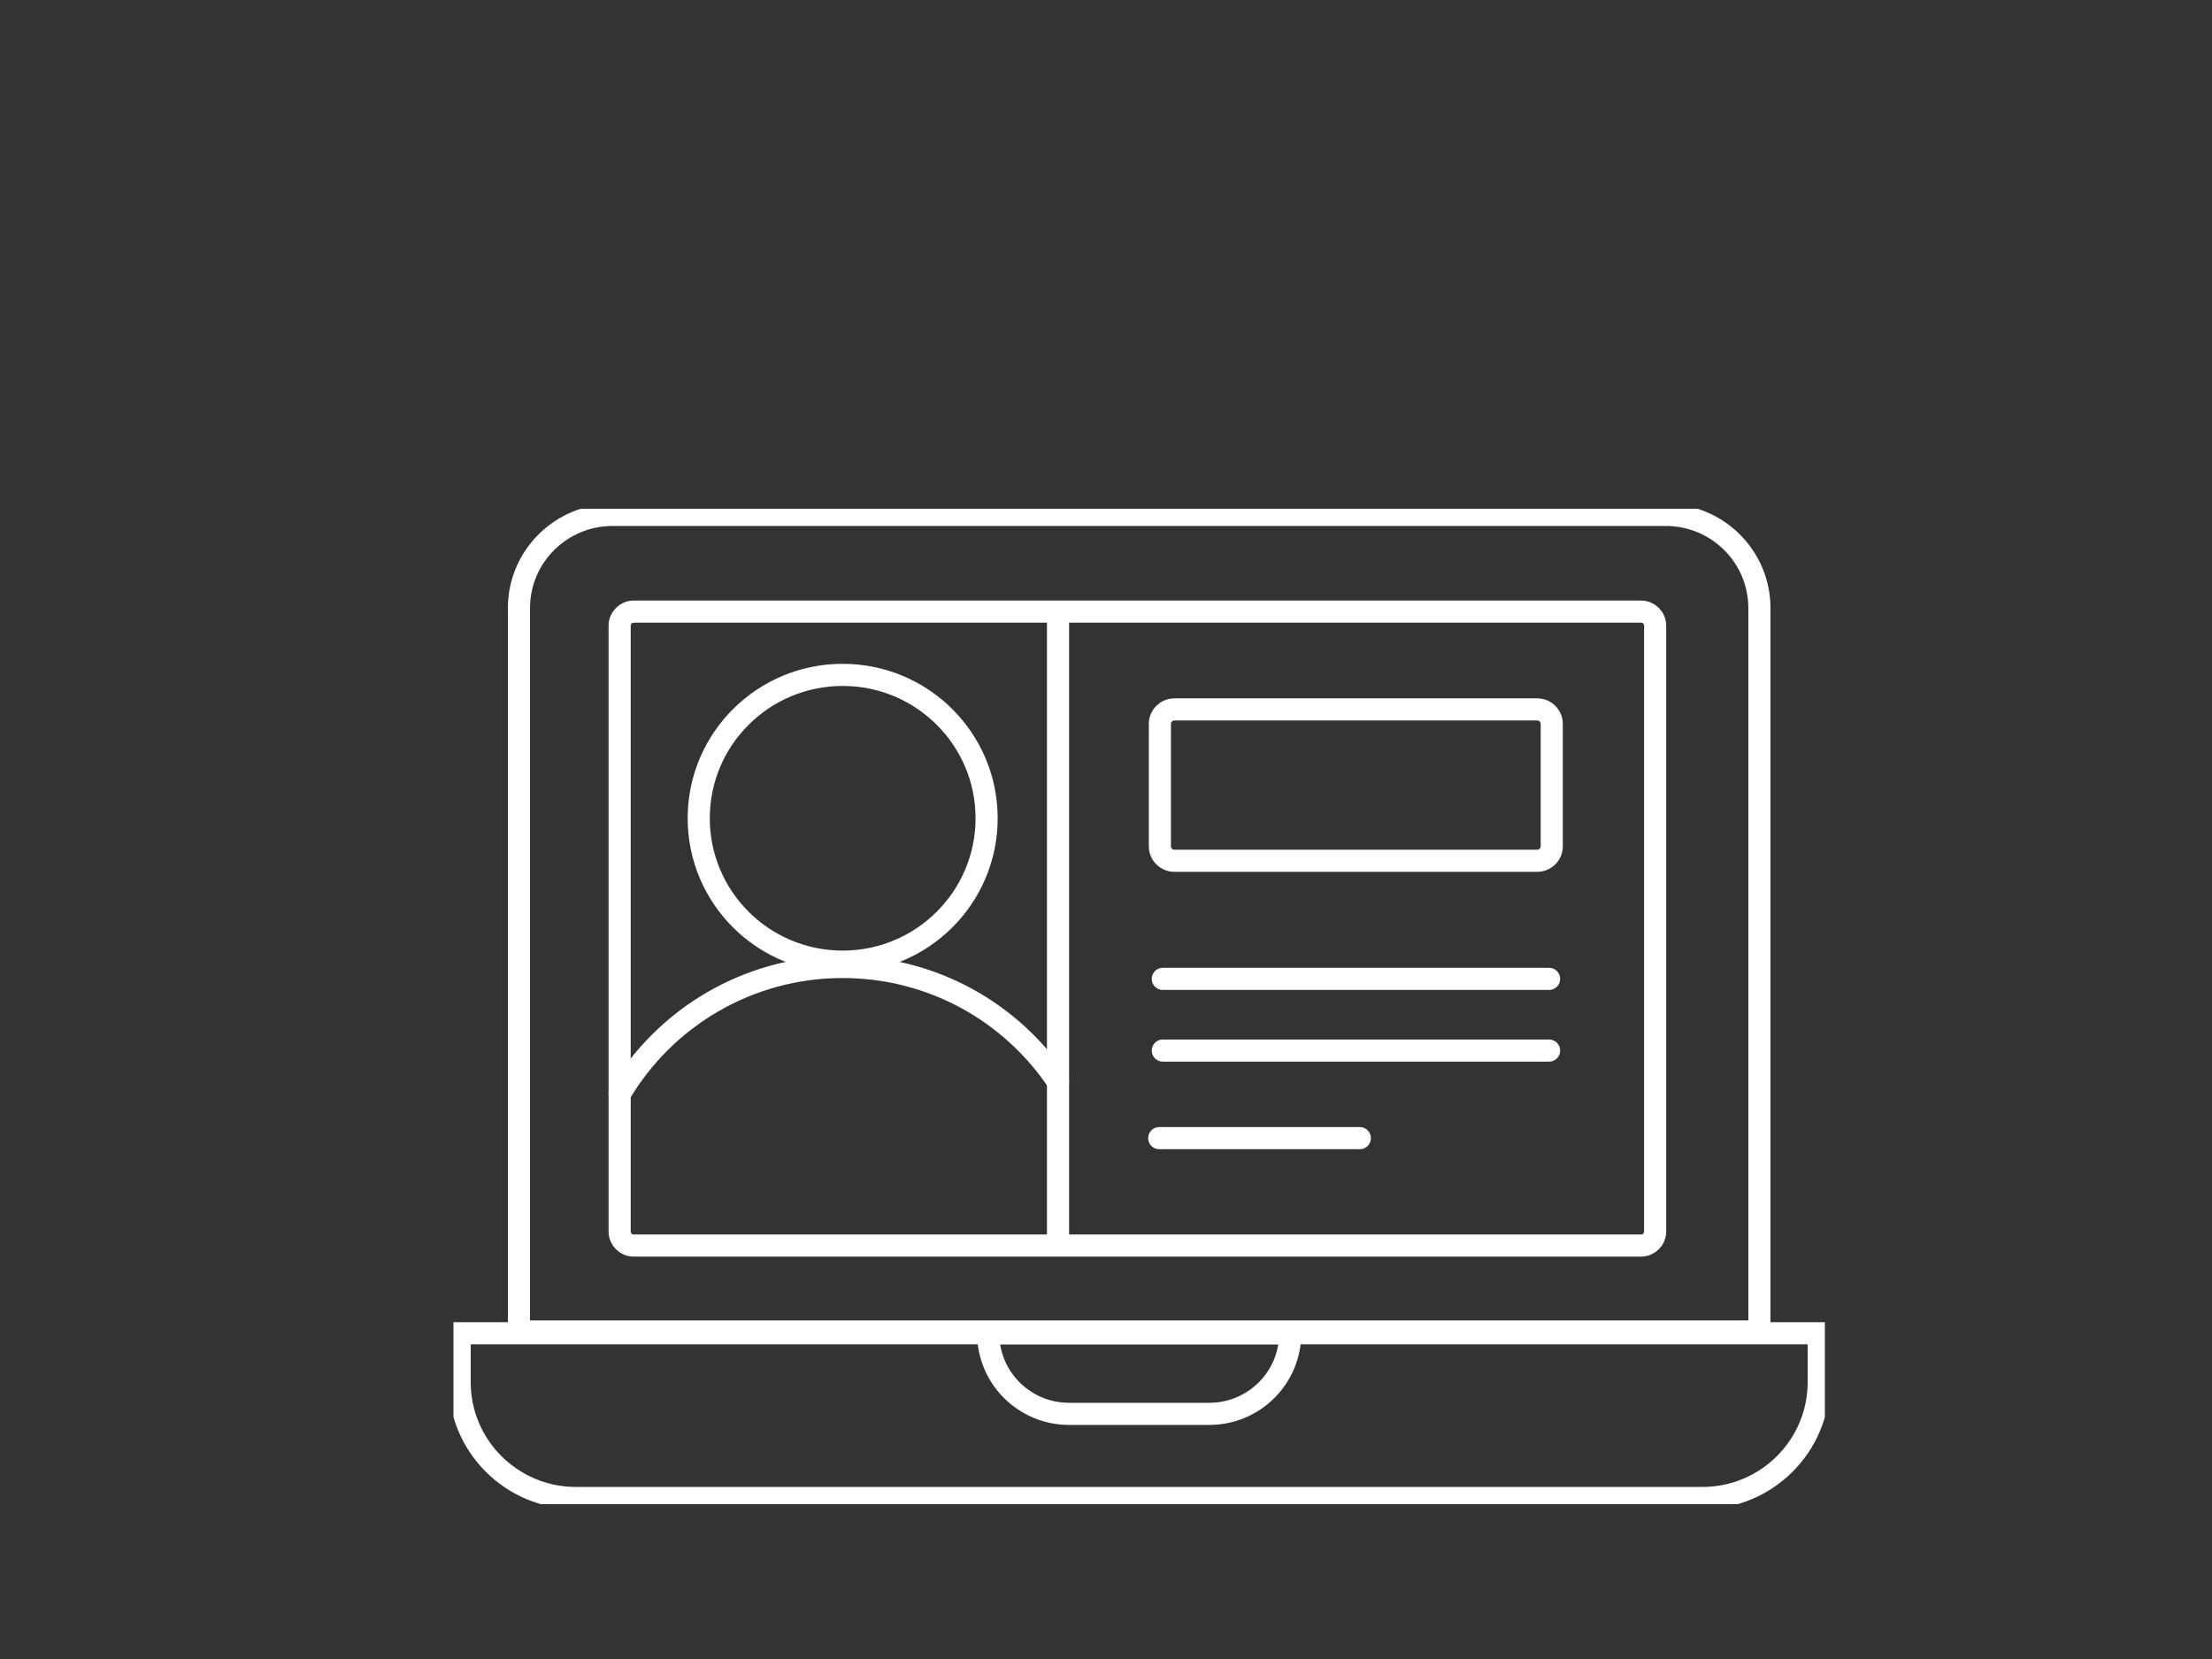 <svg width="200" height="150" viewBox="0 0 200 150" fill="none" xmlns="http://www.w3.org/2000/svg">
<rect x="0" y="0" width="200" height="150" fill="#333333" stroke="none"/>
<g clip-path="url(#clip0_10787_101)">
<path d="M41.558 120.549H164.442V124.967C164.442 130.749 159.728 135.444 153.923 135.444H52.077C46.272 135.444 41.558 130.749 41.558 124.967V120.549Z" stroke="white" stroke-width="2" stroke-miterlimit="10"/>
<path d="M89.347 120.549H116.656C116.656 124.571 113.378 127.835 109.34 127.835H96.662C92.624 127.835 89.347 124.571 89.347 120.549Z" stroke="white" stroke-width="2" stroke-miterlimit="10"/>
<path d="M54.919 120.386H46.921V54.988C46.921 50.328 50.714 46.555 55.392 46.555H150.61C155.289 46.555 159.079 50.328 159.079 54.988V120.386H54.919Z" stroke="white" stroke-width="2" stroke-miterlimit="10"/>
<path d="M56.025 98.932V56.565C56.025 55.867 56.594 55.301 57.295 55.301H148.382C149.082 55.301 149.651 55.867 149.651 56.565V111.35C149.651 112.05 149.082 112.616 148.382 112.616H57.295C56.594 112.616 56.025 112.05 56.025 111.35V98.932Z" stroke="white" stroke-width="2" stroke-miterlimit="10"/>
<path d="M104.812 102.906H122.949" stroke="white" stroke-width="2" stroke-linecap="round" stroke-linejoin="round"/>
<path d="M105.138 94.988H140.061" stroke="white" stroke-width="2" stroke-linecap="round" stroke-linejoin="round"/>
<path d="M105.138 88.506H140.061" stroke="white" stroke-width="2" stroke-linecap="round" stroke-linejoin="round"/>
<path d="M95.662 55.662V112.158" stroke="white" stroke-width="2" stroke-linecap="round" stroke-linejoin="round"/>
<path d="M138.99 64.143H106.184C105.459 64.143 104.872 64.728 104.872 65.449V76.52C104.872 77.242 105.459 77.827 106.184 77.827H138.99C139.714 77.827 140.302 77.242 140.302 76.52V65.449C140.302 64.728 139.714 64.143 138.99 64.143Z" stroke="white" stroke-width="2" stroke-linecap="round" stroke-linejoin="round"/>
<path d="M76.191 86.948C83.379 86.948 89.206 81.144 89.206 73.984C89.206 66.824 83.379 61.02 76.191 61.02C69.003 61.02 63.176 66.824 63.176 73.984C63.176 81.144 69.003 86.948 76.191 86.948Z" stroke="white" stroke-width="2" stroke-linecap="round" stroke-linejoin="round"/>
<path d="M56.025 98.932C60.086 92.05 67.597 87.43 76.191 87.43C84.318 87.43 91.477 91.559 95.662 97.828" stroke="white" stroke-width="2" stroke-linecap="round" stroke-linejoin="round"/>
</g>
<defs>
<clipPath id="clip0_10787_101">
<rect width="124" height="90" fill="white" transform="translate(41 46)"/>
</clipPath>
</defs>
</svg>
